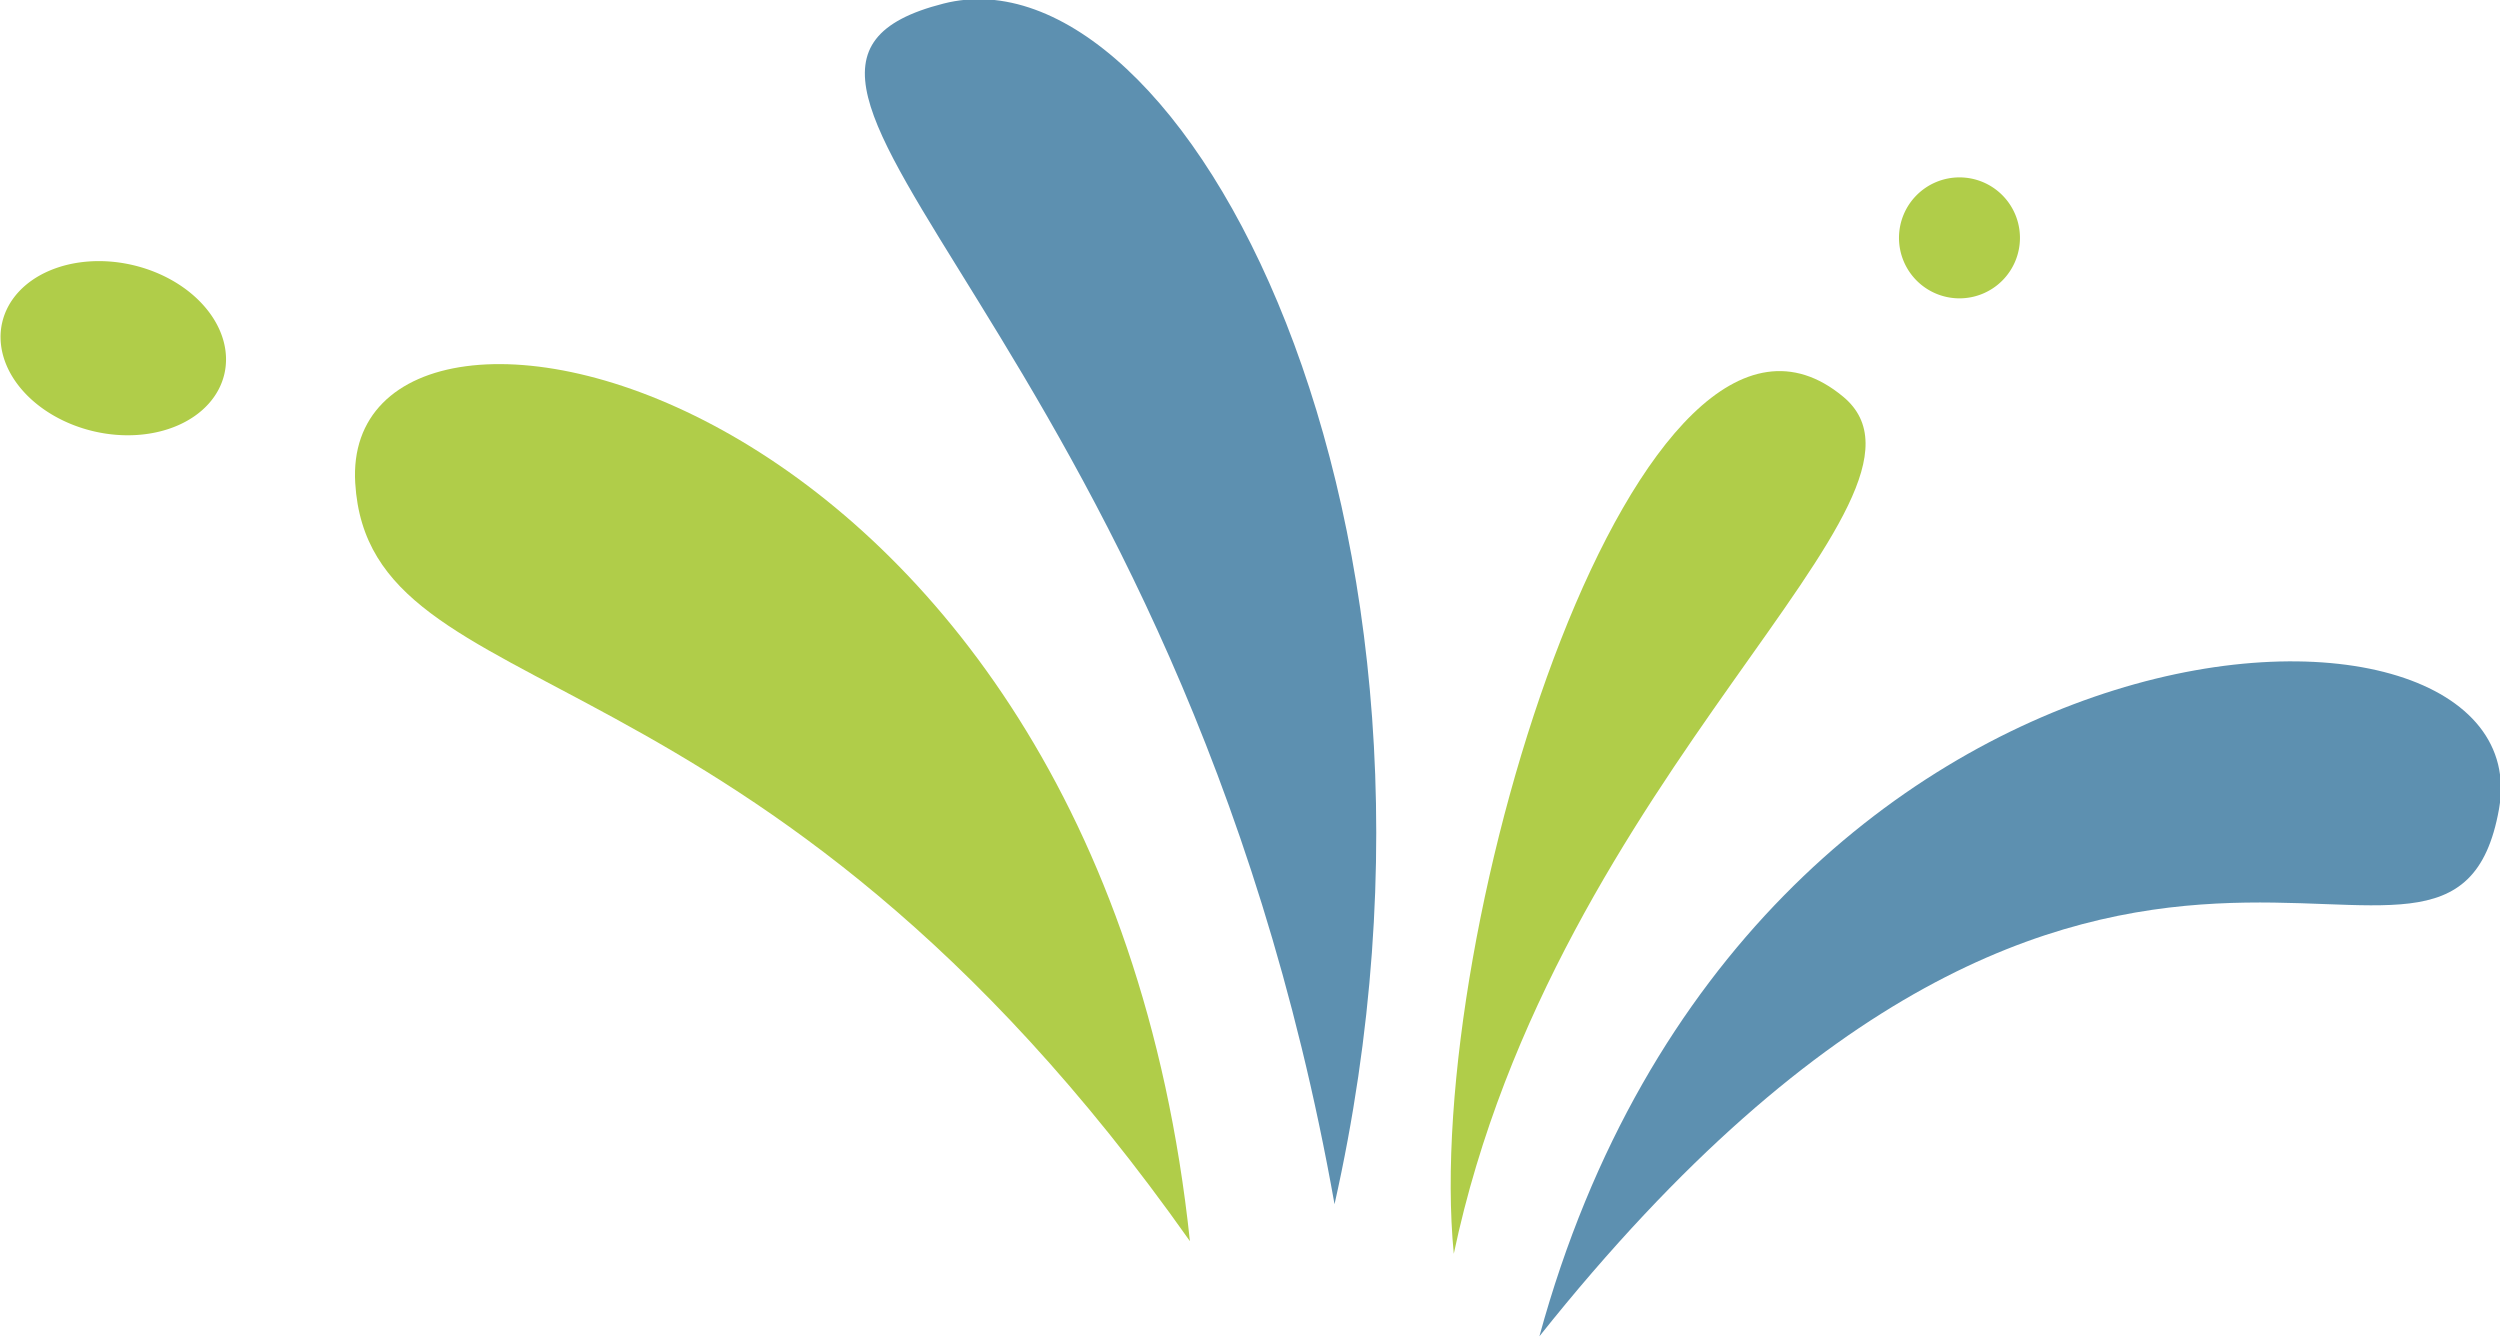 <svg id="svg7328" version="1.1" viewBox="0 0 74.217 39.694" xmlns="http://www.w3.org/2000/svg">
	<g id="layer1" transform="translate(-58.232 -232.23)">
		<g id="g6999-8" transform="matrix(3.375 0 0 3.375 -116.8 499.98)">
			<g id="g30109" style="fill:#5d90b0">
				<path id="path6979-5" d="m63.6-68.741c1.361-6.053-1.35-11.093-3.439-10.561-2.392 0.609 2.074 2.874 3.439 10.561z" style="fill:#5d90b0"/>
				<path id="path6981-7" d="m65.402-67.579c5.039-6.326 8.021-2.278 8.441-4.639 0.401-2.253-6.605-2.08-8.441 4.639z" style="fill:#5d90b0"/>
			</g>
			<g id="g6997-2" style="fill:#b0cd49">
				<path id="path6989-2" d="m54.986-75.084c0.123 2.045 3.523 1.254 7.342 6.668-0.808-7.647-7.484-9.025-7.342-6.668z" style="fill:#b0cd49"/>
				<path id="path6991-7" d="m64.649-68.305c0.894-4.237 4.496-6.649 3.425-7.539-1.775-1.474-3.705 4.663-3.425 7.539z" style="fill:#b0cd49"/>
				<path id="ellipse6993-6" transform="rotate(13.095)" d="m35.206-86.263a1.003 0.751 0 0 1-1.003 0.751 1.003 0.751 0 0 1-1.003-0.751 1.003 0.751 0 0 1 1.003-0.751 1.003 0.751 0 0 1 1.003 0.751z" style="fill:#b0cd49"/>
				<path id="circle6995-1" d="m69.629-77.241a0.532 0.532 0 0 1-0.532 0.532 0.532 0.532 0 0 1-0.532-0.532 0.532 0.532 0 0 1 0.532-0.532 0.532 0.532 0 0 1 0.532 0.532z" style="fill:#b0cd49"/>
			</g>
		</g>
	</g>
</svg>
